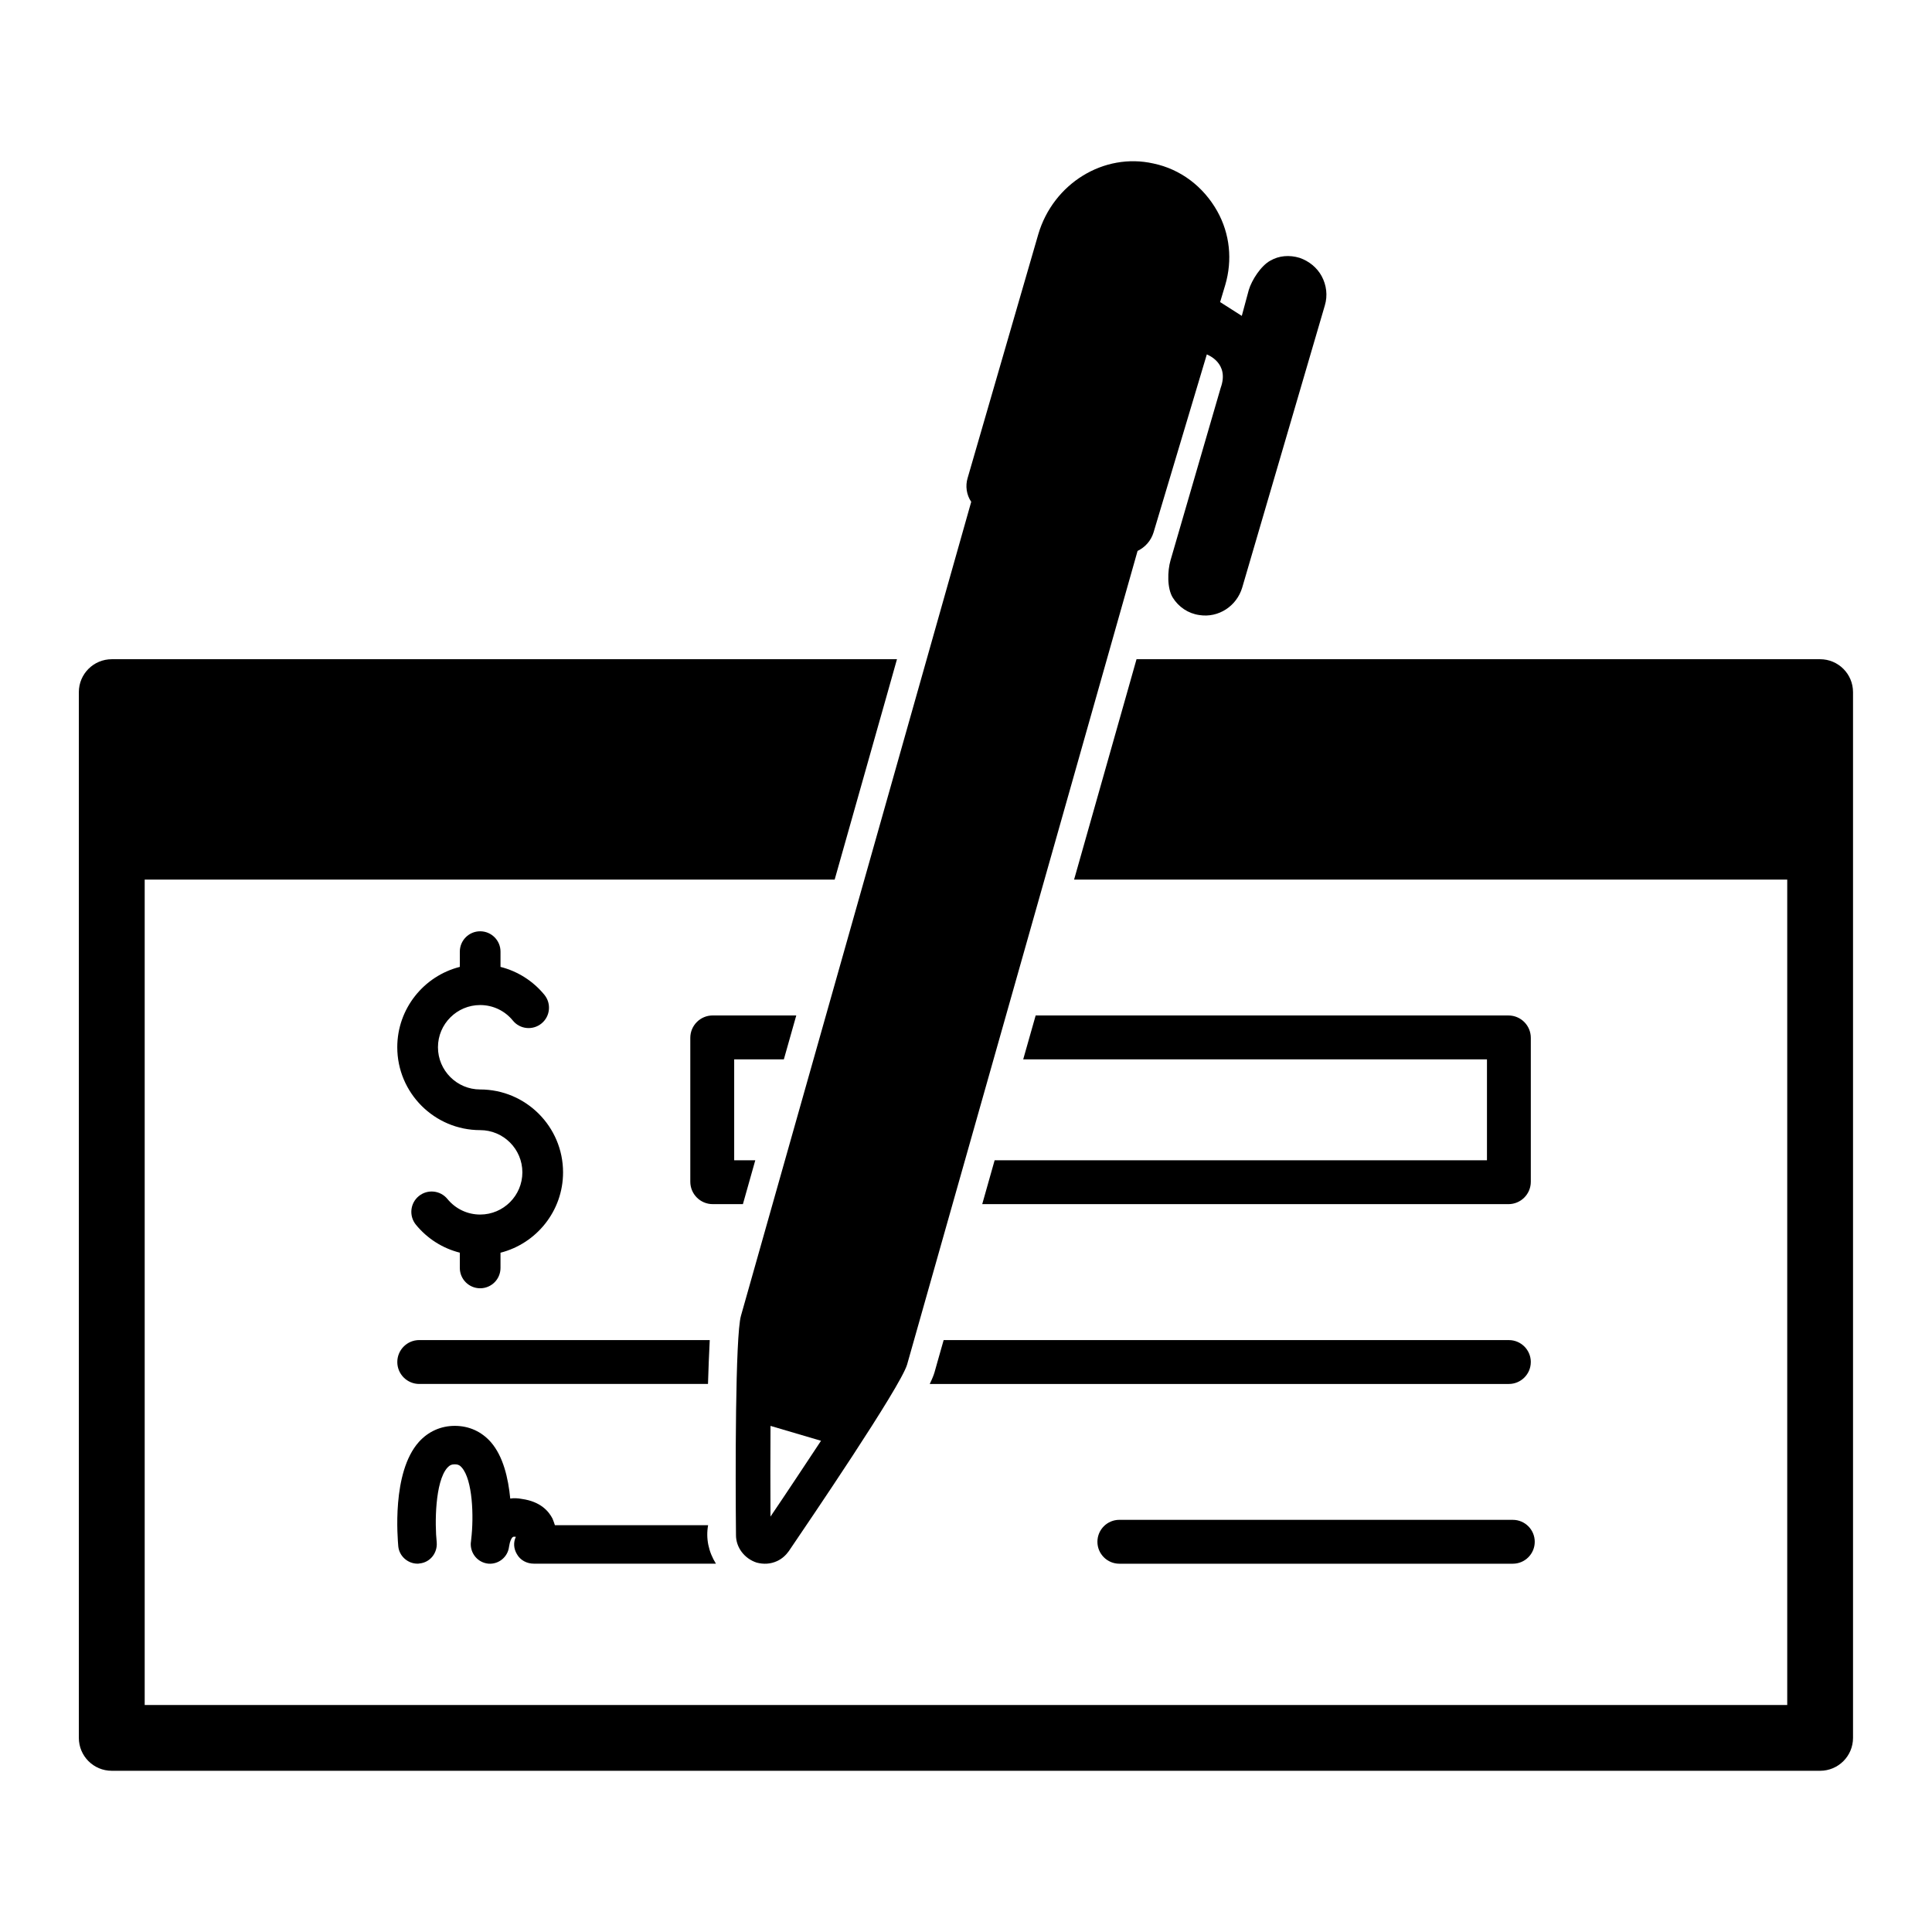 <?xml version="1.0" encoding="UTF-8"?>
<!-- The Best Svg Icon site in the world: iconSvg.co, Visit us! https://iconsvg.co -->
<svg fill="#000000" width="800px" height="800px" version="1.1" viewBox="144 144 512 512" xmlns="http://www.w3.org/2000/svg">
 <g>
  <path d="m626.36 318.7h-181.17l-2.906 10.27-2.035 7.176-11.605 40.953h188.99v218.74h-435.29v-218.74h182.85l11.582-40.953 2.035-7.176 2.894-10.27h-208.09c-4.812 0-8.723 3.906-8.723 8.723v277.13c0 4.824 3.906 8.723 8.723 8.723h452.73c4.812 0 8.723-3.894 8.723-8.723v-277.13c0-4.816-3.906-8.723-8.723-8.723z"/>
  <path d="m271.25 390.8c-2.977 0-5.391 2.418-5.391 5.391v4.043c-9.512 2.406-16.578 11.039-16.578 21.293 0 12.113 9.855 21.969 21.969 21.969 6.164 0 11.184 5.012 11.184 11.188 0 6.164-5.019 11.184-11.184 11.184-3.375 0-6.539-1.508-8.672-4.121-1.891-2.309-5.285-2.652-7.586-0.773-2.309 1.879-2.652 5.273-0.773 7.586 3.035 3.711 7.113 6.273 11.637 7.41v4.043c0 2.984 2.418 5.394 5.391 5.394 2.977 0 5.391-2.406 5.391-5.394v-4.031c9.512-2.418 16.578-11.047 16.578-21.293 0-12.117-9.855-21.969-21.969-21.969-6.164 0-11.184-5.019-11.184-11.188 0-6.164 5.019-11.184 11.184-11.184 3.375 0 6.539 1.496 8.672 4.121 1.879 2.309 5.273 2.652 7.586 0.762 2.309-1.879 2.652-5.273 0.773-7.586-3.035-3.707-7.113-6.262-11.637-7.406v-4.043c0.004-2.977-2.414-5.394-5.391-5.394z"/>
  <path d="m543.75 413.11h-125.29l-3.301 11.629h122.9v26.746l-130.47-0.004-3.289 11.629h139.45c3.277 0 5.93-2.652 5.93-5.93v-38.141c0-3.277-2.648-5.93-5.93-5.93z"/>
  <path d="m344.16 451.48h-5.594v-26.746h13.164l3.289-11.629h-22.152c-3.266 0-5.93 2.652-5.93 5.93v38.141c0 3.277 2.664 5.93 5.93 5.93h8.012z"/>
  <path d="m249.29 504.95c0 3.211 2.606 5.812 5.812 5.812h76.523c0.047-2.023 0.348-9.859 0.465-11.629h-76.988c-3.207 0-5.812 2.606-5.812 5.816z"/>
  <path d="m549.68 504.95c0-3.211-2.606-5.812-5.812-5.812l-149.79-0.004-1.652 5.812-0.766 2.723c-0.211 0.723-0.582 1.676-1.266 3.094h153.47c3.207 0 5.812-2.606 5.812-5.812z"/>
  <path d="m440.64 558.4h104.27c3.211 0 5.812-2.602 5.812-5.812 0-3.211-2.602-5.812-5.812-5.812l-104.27-0.004c-3.211 0-5.812 2.602-5.812 5.812-0.004 3.211 2.602 5.816 5.812 5.816z"/>
  <path d="m280.97 555.84c0.902 1.645 2.652 2.547 4.512 2.547h48.246c-1.965-3.133-2.707-6.688-2.07-10.191h-40.602c-0.211-0.582-0.371-1.168-0.637-1.75-1.008-1.965-3.184-4.512-8.066-5.203-1.113-0.211-2.176-0.266-3.133-0.105-0.531-5.414-1.859-11.199-5.148-14.969-2.496-2.812-5.785-4.301-9.555-4.301-3.664 0-7.008 1.484-9.5 4.246-7.273 8.121-5.625 25.688-5.469 27.707 0.266 2.602 2.547 4.566 5.094 4.566 0.16 0 0.316 0 0.531-0.055 2.812-0.266 4.777-2.762 4.562-5.574-0.531-4.883-0.477-16.082 2.812-19.797 0.582-0.637 1.113-0.902 1.965-0.902 0.848 0 1.379 0.266 1.859 0.848 2.867 3.238 3.238 12.898 2.496 19.055-0.055 0.477-0.055 0.797-0.105 0.957-0.16 2.762 1.859 5.203 4.672 5.469 2.707 0.211 5.148-1.75 5.469-4.512 0-0.105 0.105-0.371 0.105-0.531 0.105-0.637 0.426-1.699 0.902-2.016 0.105-0.105 0.426-0.105 0.797-0.055-0.695 1.434-0.59 3.133 0.262 4.566z"/>
  <path d="m340.36 492.7c-1.527 5.371-1.477 42.383-1.316 58.082-0.027 3.332 2.269 6.273 5.453 7.316 1.855 0.504 3.703 0.398 5.438-0.395 1.285-0.59 2.336-1.547 3.117-2.648 4.926-7.269 29.602-43.504 31.344-49.449l61.07-215.6c2.043-1.004 3.562-2.715 4.242-4.922l14.113-47.164c0.105 0.086 6.094 2.215 3.668 8.879l-13.293 45.703c-0.809 2.809-0.938 7.402 0.605 9.879 1.543 2.477 4.098 4.215 7.059 4.617 5.039 0.801 9.883-2.367 11.344-7.301l21.895-74.766c0.773-2.59 0.457-5.356-0.867-7.793-1.223-2.223-3.285-3.914-5.789-4.797-2.754-0.836-5.488-0.598-7.789 0.73-2.496 1.348-4.938 5.176-5.711 7.766l-1.855 6.875-5.742-3.66 1.363-4.551c1.926-6.57 1.25-13.504-2.125-19.539-3.664-6.512-9.703-11.121-16.895-12.629-13.145-2.977-26.555 5.277-30.531 18.746l-18.719 64.574c-0.648 2.125-0.316 4.477 0.945 6.336zm7.824 53.215c-0.027-8.18-0.051-16.496 0.008-24.039l13.387 3.945c-4.203 6.332-8.789 13.309-13.395 20.094z"/>
 </g>
</svg>